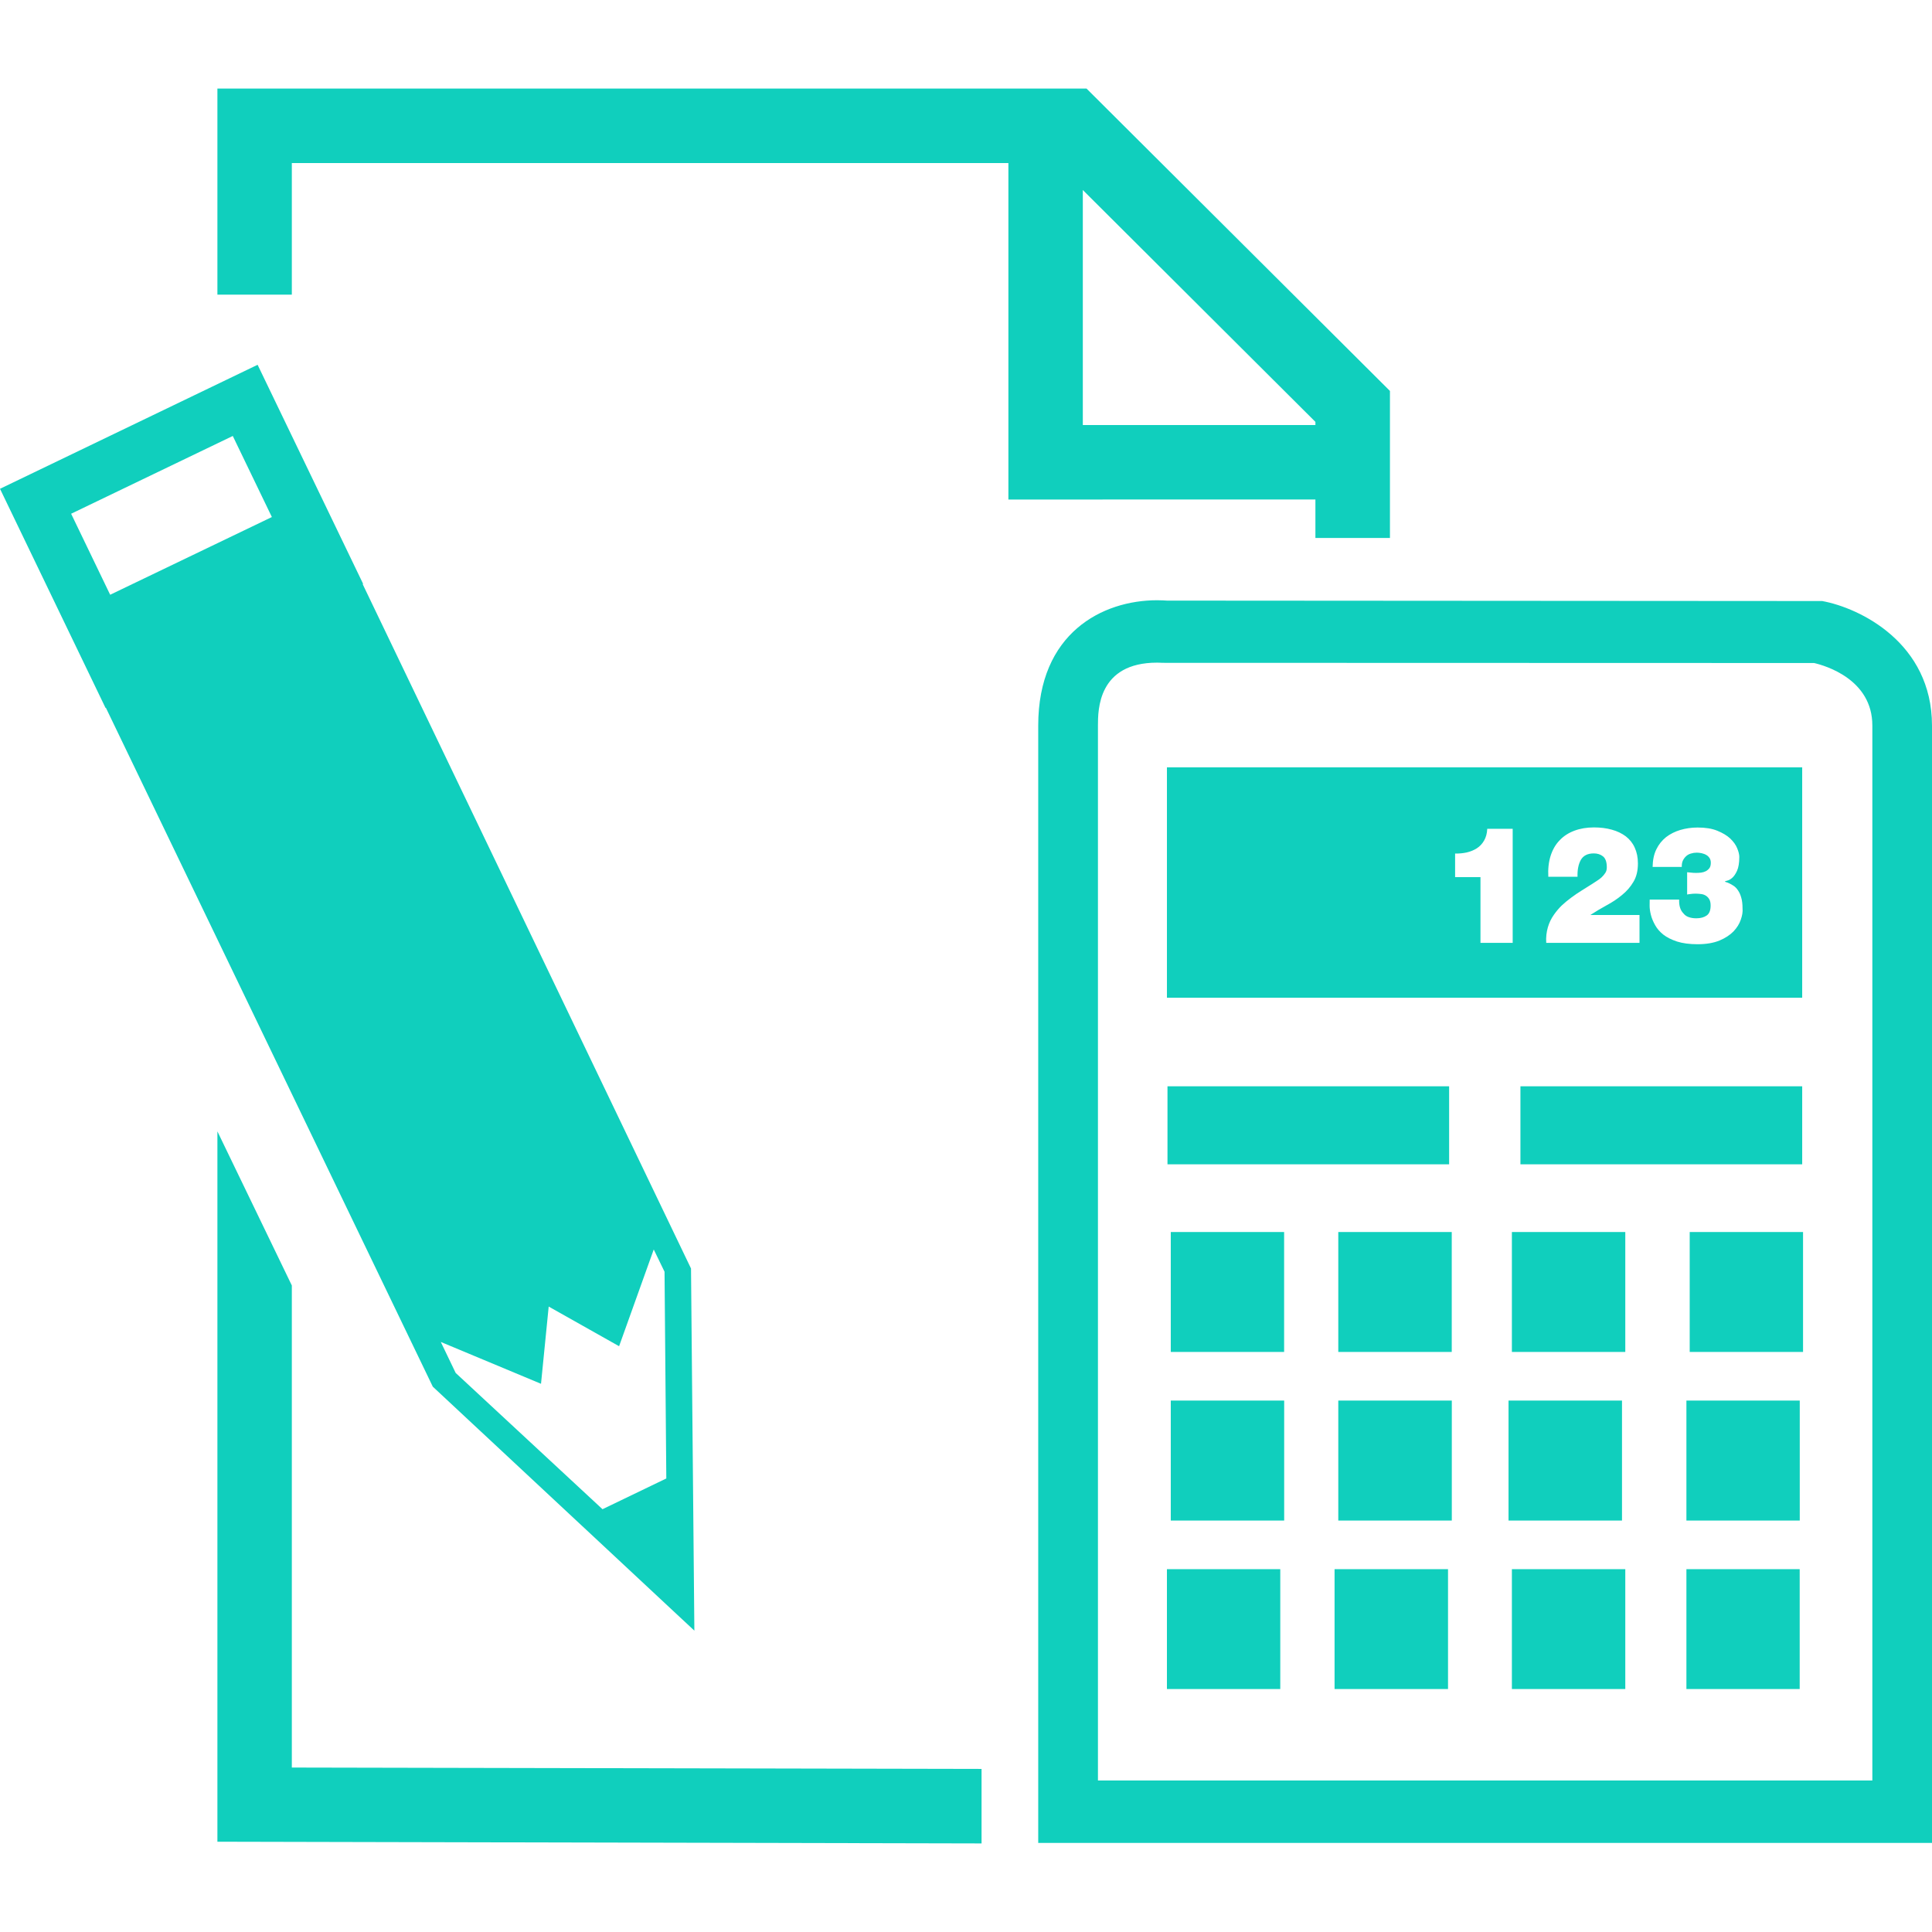 <?xml version="1.0"?>
<svg xmlns="http://www.w3.org/2000/svg" xmlns:xlink="http://www.w3.org/1999/xlink" version="1.1" id="Capa_1" x="0px" y="0px" width="512px" height="512px" viewBox="0 0 31.672 31.672" style="enable-background:new 0 0 31.672 31.672;" xml:space="preserve" class=""><g><g>
	<g>
		<polygon points="4.784,21.073 3.564,18.547 3.564,30.192 16.091,30.22 16.091,28.999 4.784,28.976   " data-original="#000000" class="active-path" data-old_color="#10cfbd" fill="#10cfbd"/>
		<path d="M21.564,8.188v0.631h1.222v-2.41l-4.974-4.957H3.564V4.83h1.22V2.673h11.747v5.516L21.564,8.188L21.564,8.188z     M17.751,3.115l3.813,3.801v0.052h-3.813V3.115z" data-original="#000000" class="active-path" data-old_color="#10cfbd" fill="#10cfbd"/>
		<path d="M29.872,9.853L19.13,9.846c-0.032-0.002-0.088-0.006-0.161-0.006c-0.898,0-1.949,0.538-1.949,2.055v18.317h14.652V11.894    C31.671,10.542,30.494,9.967,29.872,9.853z M30.691,29.188H17.999V11.894c0-0.254,0-1.031,0.97-1.031    c0.047,0,0.078,0.003,0.083,0.003l10.687,0.003c0.182,0.042,0.955,0.267,0.955,1.024v17.295H30.691z" data-original="#000000" class="active-path" data-old_color="#10cfbd" fill="#10cfbd"/>
		<rect x="19.139" y="17.808" width="4.617" height="1.279" data-original="#000000" class="active-path" data-old_color="#10cfbd" fill="#10cfbd"/>
		<rect x="24.925" y="17.808" width="4.619" height="1.279" data-original="#000000" class="active-path" data-old_color="#10cfbd" fill="#10cfbd"/>
		<rect x="19.193" y="20.197" width="1.858" height="1.966" data-original="#000000" class="active-path" data-old_color="#10cfbd" fill="#10cfbd"/>
		<rect x="21.939" y="20.197" width="1.86" height="1.966" data-original="#000000" class="active-path" data-old_color="#10cfbd" fill="#10cfbd"/>
		<rect x="24.785" y="20.197" width="1.859" height="1.966" data-original="#000000" class="active-path" data-old_color="#10cfbd" fill="#10cfbd"/>
		<rect x="27.7" y="20.197" width="1.858" height="1.966" data-original="#000000" class="active-path" data-old_color="#10cfbd" fill="#10cfbd"/>
		<rect x="19.193" y="22.96" width="1.859" height="1.967" data-original="#000000" class="active-path" data-old_color="#10cfbd" fill="#10cfbd"/>
		<rect x="21.939" y="22.96" width="1.861" height="1.967" data-original="#000000" class="active-path" data-old_color="#10cfbd" fill="#10cfbd"/>
		<rect x="24.73" y="22.96" width="1.86" height="1.967" data-original="#000000" class="active-path" data-old_color="#10cfbd" fill="#10cfbd"/>
		<rect x="27.646" y="22.96" width="1.858" height="1.967" data-original="#000000" class="active-path" data-old_color="#10cfbd" fill="#10cfbd"/>
		<rect x="19.13" y="25.724" width="1.858" height="1.965" data-original="#000000" class="active-path" data-old_color="#10cfbd" fill="#10cfbd"/>
		<rect x="21.878" y="25.724" width="1.86" height="1.965" data-original="#000000" class="active-path" data-old_color="#10cfbd" fill="#10cfbd"/>
		<rect x="24.785" y="25.724" width="1.859" height="1.965" data-original="#000000" class="active-path" data-old_color="#10cfbd" fill="#10cfbd"/>
		<rect x="27.646" y="25.724" width="1.857" height="1.965" data-original="#000000" class="active-path" data-old_color="#10cfbd" fill="#10cfbd"/>
		<path d="M29.544,12.579H19.13v3.777h10.414V12.579z M24.798,15.457H24.27v-1.078h-0.416v-0.387    c0.064,0.002,0.127-0.004,0.188-0.017c0.062-0.014,0.116-0.036,0.166-0.067c0.049-0.031,0.09-0.074,0.12-0.126    c0.031-0.053,0.05-0.118,0.053-0.195h0.417V15.457z M26.881,15.457h-1.533c-0.006-0.092,0.004-0.175,0.026-0.253    c0.022-0.077,0.056-0.147,0.101-0.21c0.037-0.053,0.08-0.104,0.127-0.15c0.049-0.046,0.102-0.089,0.156-0.129    c0.055-0.042,0.112-0.079,0.172-0.117c0.059-0.038,0.117-0.073,0.172-0.108c0.021-0.015,0.047-0.031,0.075-0.049    c0.029-0.017,0.054-0.037,0.079-0.059c0.023-0.022,0.044-0.046,0.061-0.073c0.018-0.027,0.024-0.058,0.024-0.091    c0-0.086-0.021-0.146-0.062-0.179c-0.041-0.033-0.092-0.049-0.151-0.049c-0.103,0-0.172,0.037-0.212,0.105    c-0.04,0.072-0.059,0.164-0.055,0.278h-0.479c-0.007-0.128,0.006-0.243,0.038-0.344c0.032-0.1,0.081-0.186,0.147-0.253    c0.064-0.069,0.146-0.122,0.242-0.158s0.203-0.054,0.321-0.054c0.106,0,0.205,0.012,0.293,0.037    c0.089,0.024,0.166,0.062,0.229,0.109c0.063,0.049,0.113,0.11,0.146,0.184c0.035,0.075,0.053,0.162,0.053,0.26    c0,0.12-0.024,0.221-0.074,0.303c-0.049,0.083-0.111,0.154-0.188,0.216c-0.075,0.063-0.159,0.118-0.252,0.168    c-0.091,0.05-0.179,0.102-0.262,0.156V15h0.802v0.457H26.881z M28.537,15.078c-0.023,0.068-0.062,0.13-0.119,0.191    c-0.057,0.058-0.133,0.109-0.229,0.149c-0.097,0.04-0.217,0.061-0.36,0.061c-0.132,0-0.244-0.015-0.336-0.044    c-0.093-0.031-0.167-0.068-0.226-0.114c-0.059-0.047-0.103-0.099-0.134-0.155c-0.032-0.057-0.055-0.112-0.069-0.167    c-0.014-0.055-0.021-0.105-0.021-0.15c0-0.044,0-0.079,0.001-0.102h0.483c-0.004,0.101,0.02,0.175,0.068,0.224    c0.023,0.03,0.053,0.052,0.09,0.064c0.037,0.013,0.078,0.019,0.123,0.019c0.072,0,0.129-0.016,0.172-0.047    c0.043-0.031,0.063-0.086,0.063-0.163c0-0.041-0.007-0.075-0.021-0.1s-0.031-0.043-0.053-0.058    c-0.022-0.015-0.048-0.025-0.076-0.029c-0.028-0.003-0.059-0.007-0.086-0.007c-0.039,0-0.067,0.001-0.088,0.005    c-0.021,0.002-0.043,0.005-0.061,0.009v-0.365c0.018,0.001,0.039,0.004,0.062,0.006c0.022,0.003,0.051,0.005,0.086,0.005    c0.025,0,0.055-0.002,0.082-0.005c0.028-0.004,0.055-0.012,0.078-0.024c0.023-0.013,0.043-0.03,0.059-0.052    c0.015-0.022,0.021-0.052,0.021-0.087c0-0.029-0.007-0.055-0.021-0.076c-0.014-0.021-0.032-0.039-0.055-0.051    c-0.021-0.013-0.047-0.021-0.074-0.028c-0.028-0.006-0.056-0.009-0.08-0.009c-0.034,0-0.066,0.005-0.098,0.015    s-0.057,0.024-0.078,0.044c-0.022,0.021-0.039,0.043-0.053,0.073c-0.013,0.028-0.018,0.063-0.017,0.102h-0.478    c0.002-0.111,0.021-0.207,0.061-0.288c0.039-0.081,0.093-0.147,0.16-0.201c0.068-0.052,0.146-0.091,0.233-0.117    c0.089-0.026,0.183-0.04,0.283-0.04c0.129,0,0.237,0.017,0.324,0.053c0.088,0.036,0.157,0.077,0.211,0.127    c0.053,0.051,0.091,0.103,0.114,0.159c0.023,0.056,0.035,0.103,0.035,0.142c0,0.099-0.013,0.175-0.037,0.228    c-0.024,0.053-0.051,0.092-0.08,0.117s-0.057,0.04-0.082,0.045c-0.023,0.006-0.036,0.01-0.036,0.012v0.003    c0,0.003,0.007,0.007,0.021,0.01c0.014,0.003,0.032,0.011,0.053,0.021c0.021,0.01,0.045,0.024,0.071,0.041    c0.025,0.017,0.048,0.041,0.069,0.073c0.021,0.031,0.04,0.07,0.053,0.119c0.014,0.046,0.021,0.105,0.021,0.175    C28.572,14.947,28.561,15.01,28.537,15.078z" data-original="#000000" class="active-path" data-old_color="#10cfbd" fill="#10cfbd"/>
		<path d="M11.383,26.732l-0.055-5.937L5.945,9.575l0.008-0.003L4.223,5.98L0,8.013l1.73,3.592l0.006-0.002l5.359,11.129    L11.383,26.732z M8.869,22.685l0.126-1.266l1.154,0.65l0.568-1.586l0.177,0.365l0.029,3.389l-1.046,0.504L7.47,22.507    l-0.244-0.508L8.869,22.685z M1.806,9.75l-0.64-1.328l2.65-1.275l0.641,1.329L1.806,9.75z" data-original="#000000" class="active-path" data-old_color="#10cfbd" fill="#10cfbd"/>
	</g>
</g></g> </svg>
